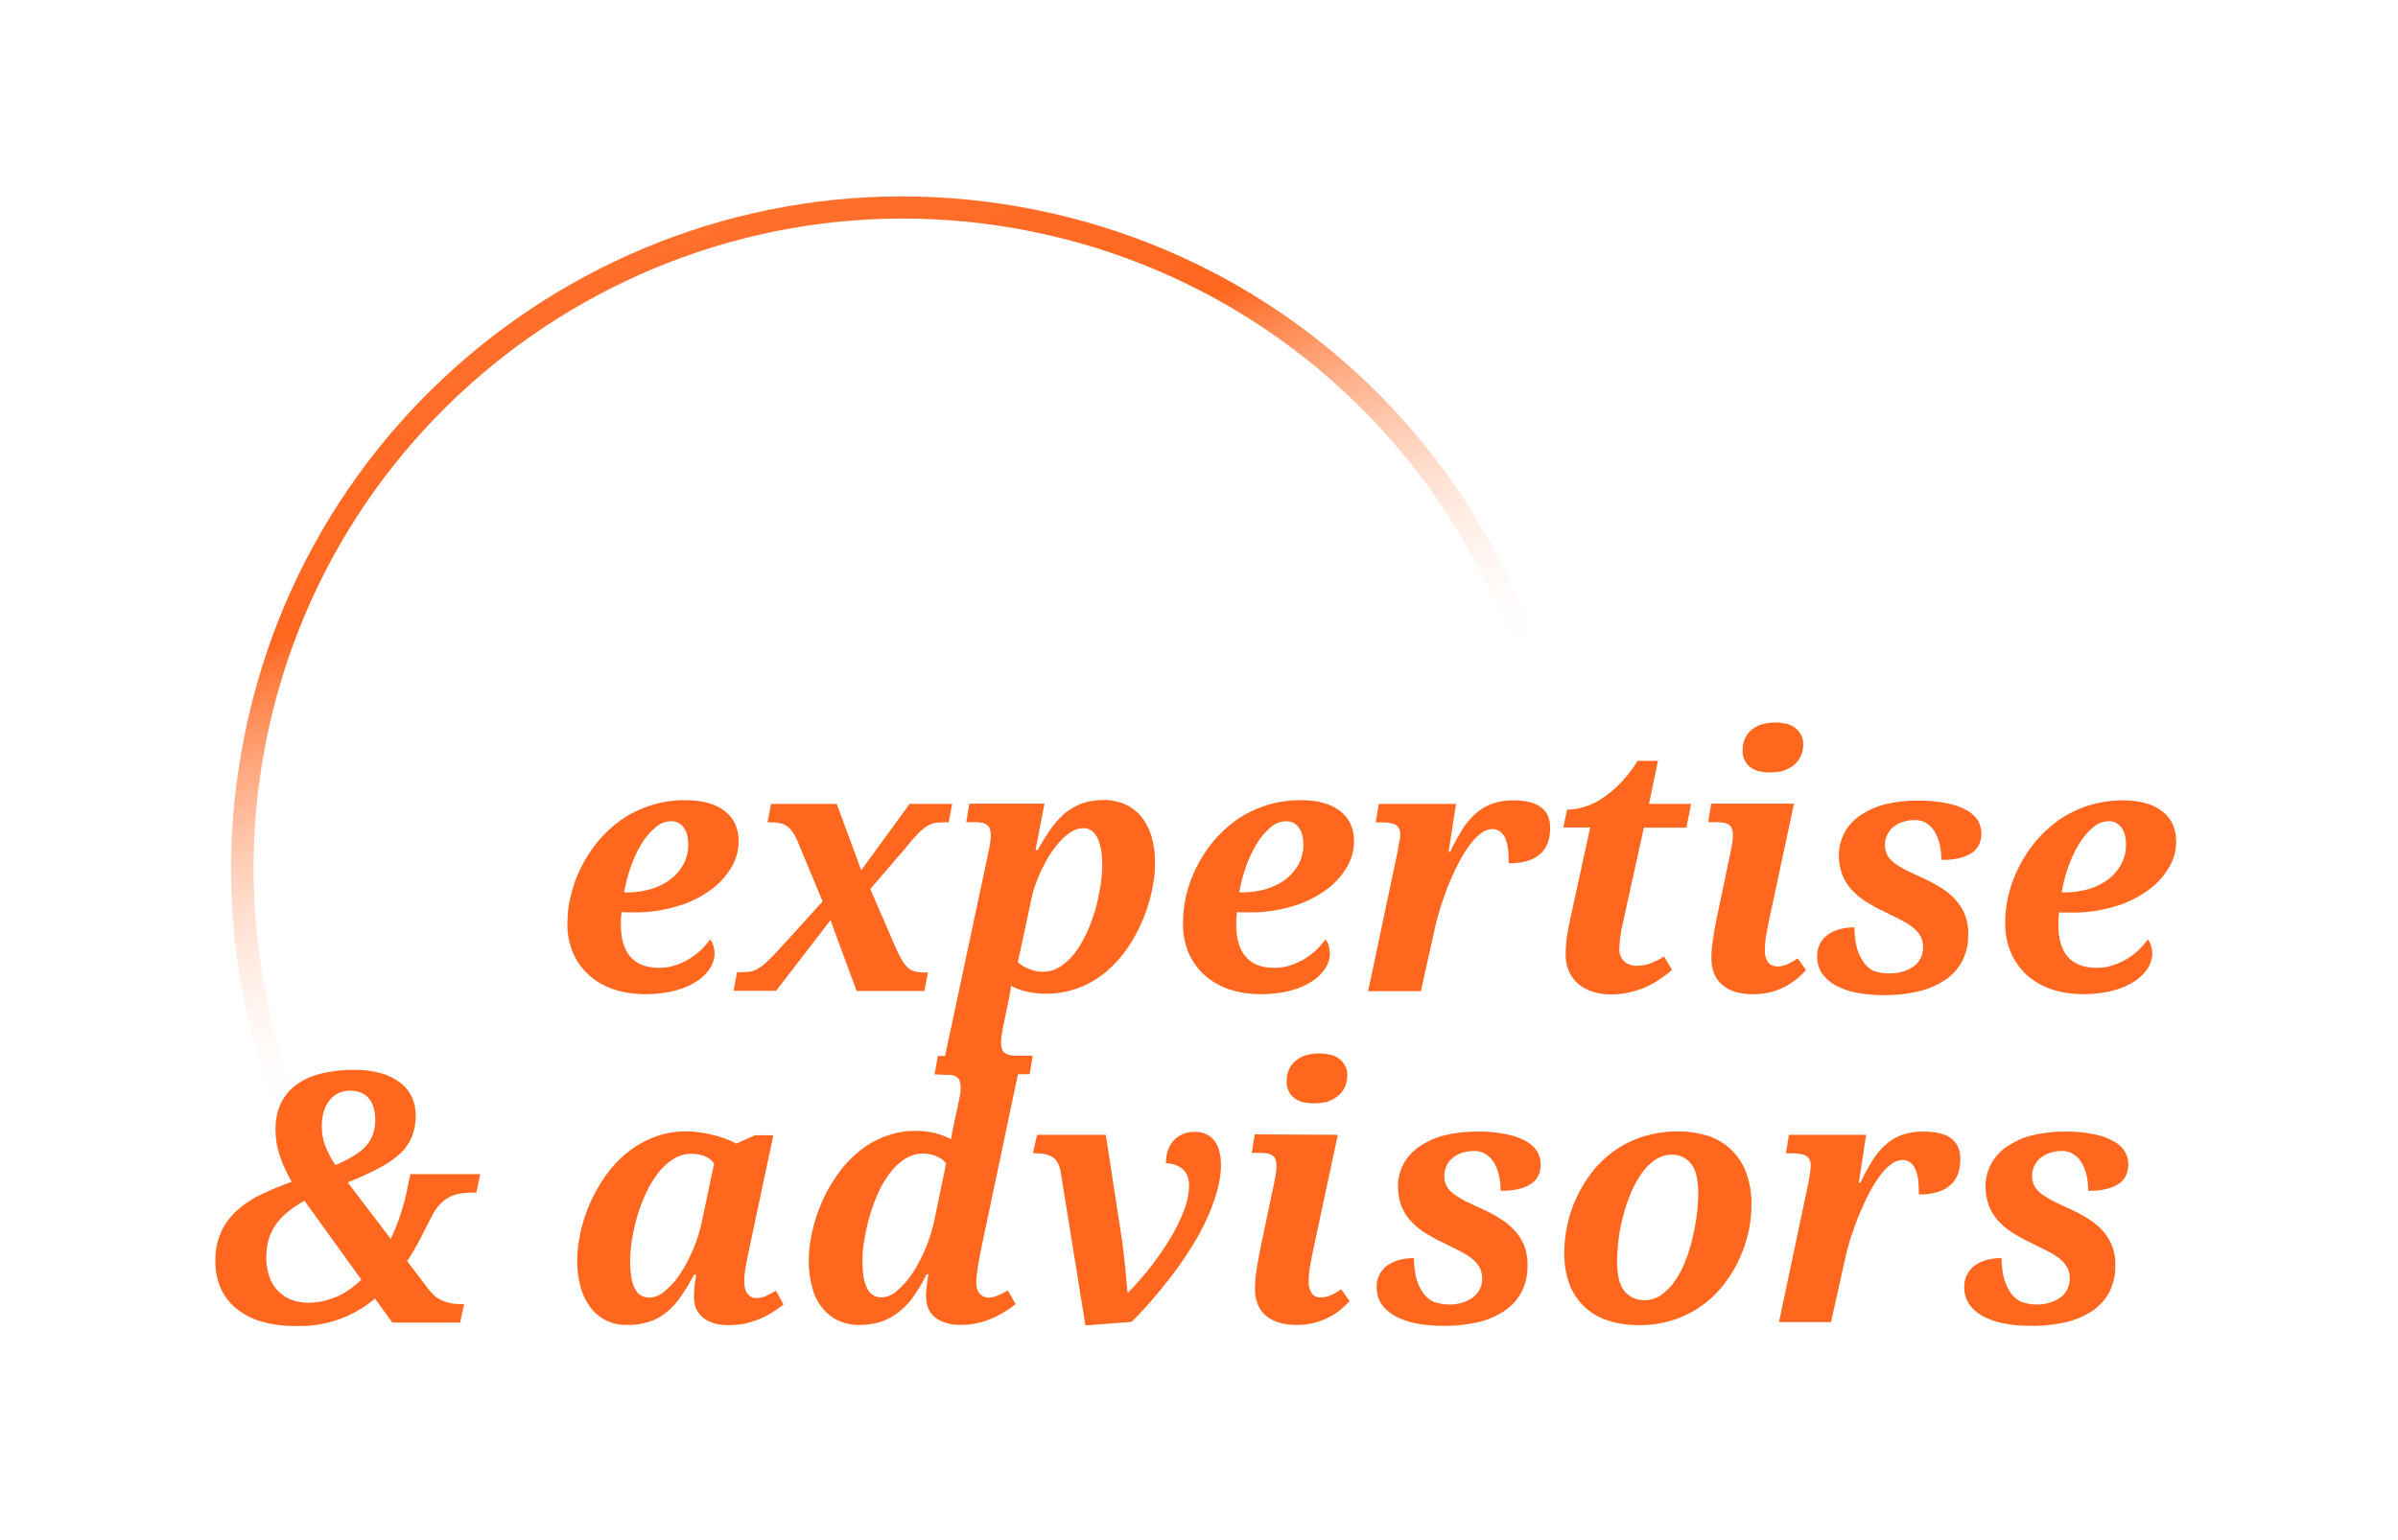 <svg xmlns="http://www.w3.org/2000/svg" width="109" height="70" viewBox="0 0 109 70" fill="none"><path d="M10.978 34.164C13.901 17.561 29.737 6.467 46.341 9.401C62.944 12.334 74.038 28.16 71.104 44.763C68.181 61.367 52.345 72.46 35.741 69.527C27.771 68.118 20.683 63.607 16.036 56.972C11.367 50.347 9.548 42.135 10.978 34.164ZM70.116 44.585C72.944 28.559 62.198 13.218 46.172 10.389C30.147 7.56 14.805 18.307 11.977 34.332C9.148 50.358 19.895 65.699 35.92 68.528C51.945 71.356 67.287 60.62 70.116 44.585Z" fill="url(#paint0_linear)"></path><path d="M17.834 60.137L17.045 59.043C16.057 59.884 14.784 60.326 13.491 60.294C12.934 60.305 12.366 60.231 11.83 60.074C11.409 59.947 11.009 59.727 10.673 59.443C10.379 59.18 10.147 58.864 10 58.496C9.853 58.118 9.779 57.718 9.79 57.319C9.779 56.856 9.874 56.393 10.074 55.962C10.252 55.594 10.515 55.258 10.831 54.984C11.167 54.7 11.535 54.459 11.935 54.28C12.355 54.08 12.797 53.901 13.26 53.733C13.039 53.354 12.85 52.955 12.713 52.534C12.587 52.166 12.524 51.777 12.524 51.388C12.513 50.978 12.587 50.568 12.755 50.189C12.913 49.853 13.155 49.558 13.449 49.337C13.786 49.096 14.164 48.917 14.564 48.822C15.058 48.696 15.563 48.644 16.067 48.644C16.498 48.633 16.919 48.686 17.329 48.801C17.645 48.885 17.95 49.043 18.212 49.243C18.433 49.411 18.612 49.642 18.728 49.895C18.843 50.147 18.896 50.431 18.896 50.705C18.907 51.031 18.843 51.356 18.728 51.672C18.612 51.966 18.433 52.219 18.202 52.44C17.918 52.702 17.592 52.923 17.245 53.102C16.856 53.312 16.372 53.533 15.805 53.764L17.76 56.33C17.939 55.952 18.097 55.563 18.223 55.163C18.349 54.774 18.454 54.385 18.528 53.985L18.654 53.386H21.83L21.651 54.227H21.514C21.335 54.227 21.167 54.238 20.988 54.259C20.62 54.301 20.284 54.469 20.032 54.721C19.863 54.89 19.737 55.079 19.632 55.289C19.474 55.594 19.306 55.931 19.127 56.278C18.948 56.625 18.749 56.982 18.507 57.34L19.506 58.654C19.664 58.864 19.863 59.033 20.105 59.138C20.379 59.253 20.673 59.306 20.978 59.295H21.094L20.915 60.137H17.834ZM12.103 57.182C12.103 57.455 12.145 57.739 12.229 58.002C12.303 58.244 12.429 58.465 12.597 58.654C12.766 58.833 12.965 58.98 13.186 59.075C13.438 59.18 13.701 59.232 13.975 59.232C14.438 59.243 14.9 59.138 15.331 58.949C15.741 58.759 16.109 58.496 16.425 58.181L13.838 54.595C13.554 54.753 13.281 54.932 13.039 55.142C12.829 55.31 12.65 55.51 12.503 55.731C12.366 55.941 12.261 56.162 12.198 56.404C12.135 56.656 12.103 56.919 12.103 57.182ZM17.056 50.925C17.056 50.505 16.961 50.179 16.772 49.947C16.583 49.716 16.299 49.6 15.92 49.59C15.741 49.59 15.563 49.621 15.405 49.695C15.247 49.769 15.1 49.874 14.995 50.011C14.869 50.168 14.774 50.337 14.721 50.526C14.658 50.757 14.616 50.988 14.627 51.23C14.627 51.525 14.679 51.819 14.784 52.103C14.911 52.408 15.058 52.702 15.247 52.976C15.531 52.86 15.815 52.713 16.078 52.555C16.288 52.429 16.477 52.282 16.635 52.103C16.772 51.956 16.877 51.777 16.951 51.577C17.024 51.377 17.056 51.157 17.056 50.925Z" fill="#FF671F"></path><path d="M29.958 44.006C30.21 44.006 30.452 43.975 30.694 43.891C30.925 43.817 31.136 43.722 31.335 43.596C31.525 43.48 31.703 43.344 31.872 43.186C32.019 43.039 32.156 42.881 32.282 42.713C32.345 42.797 32.398 42.902 32.429 43.007C32.461 43.133 32.482 43.26 32.482 43.386C32.471 43.596 32.408 43.806 32.292 43.996C32.145 44.227 31.956 44.427 31.724 44.585C31.43 44.784 31.094 44.932 30.747 45.026C30.284 45.153 29.811 45.205 29.337 45.205C28.875 45.205 28.412 45.142 27.96 45.005C27.55 44.879 27.161 44.669 26.835 44.395C26.509 44.111 26.246 43.764 26.067 43.375C25.867 42.923 25.773 42.429 25.794 41.935C25.794 41.514 25.846 41.104 25.952 40.694C26.057 40.252 26.215 39.832 26.414 39.432C26.625 39.012 26.877 38.623 27.171 38.265C27.476 37.897 27.834 37.571 28.223 37.287C29.085 36.688 30.116 36.372 31.178 36.383C31.935 36.383 32.524 36.551 32.944 36.877C33.365 37.203 33.575 37.666 33.575 38.255C33.575 38.686 33.449 39.117 33.218 39.485C32.965 39.895 32.629 40.242 32.229 40.515C31.777 40.831 31.272 41.073 30.736 41.22C30.126 41.398 29.485 41.493 28.843 41.483H28.559C28.454 41.483 28.36 41.483 28.255 41.472C28.244 41.577 28.233 41.682 28.223 41.788C28.223 41.893 28.223 41.987 28.223 42.082C28.223 42.692 28.37 43.176 28.654 43.502C28.948 43.838 29.38 44.006 29.958 44.006ZM30.515 37.34C30.242 37.34 29.979 37.445 29.779 37.634C29.527 37.844 29.317 38.107 29.148 38.391C28.948 38.717 28.791 39.075 28.665 39.432C28.538 39.8 28.433 40.189 28.37 40.578H28.507C28.875 40.578 29.243 40.526 29.6 40.421C29.916 40.326 30.221 40.179 30.484 39.979C30.726 39.79 30.925 39.558 31.073 39.285C31.22 39.001 31.293 38.696 31.283 38.381C31.283 38.055 31.209 37.802 31.073 37.624C30.946 37.434 30.736 37.34 30.515 37.34Z" fill="#FF671F"></path><path d="M33.344 45.047L33.502 44.206H33.701C33.838 44.206 33.975 44.196 34.111 44.175C34.237 44.154 34.364 44.101 34.479 44.027C34.627 43.943 34.753 43.838 34.879 43.712C35.026 43.575 35.194 43.407 35.394 43.186L37.392 40.988L36.298 38.36C36.235 38.191 36.151 38.023 36.057 37.876C35.983 37.76 35.899 37.666 35.794 37.581C35.699 37.508 35.594 37.455 35.478 37.434C35.352 37.403 35.215 37.392 35.079 37.392H34.889L35.047 36.551H38.033L39.148 39.569L41.346 36.551H43.281L43.123 37.392H42.839C42.702 37.392 42.566 37.403 42.429 37.434C42.303 37.466 42.177 37.529 42.061 37.613C41.924 37.718 41.788 37.834 41.672 37.96C41.535 38.107 41.367 38.297 41.188 38.528L39.558 40.421L40.715 43.092C40.799 43.281 40.883 43.459 40.988 43.638C41.062 43.764 41.146 43.88 41.251 43.985C41.335 44.069 41.441 44.133 41.567 44.164C41.693 44.196 41.83 44.217 41.966 44.217H42.177L42.019 45.058H38.938L37.75 41.84L35.279 45.047H33.344Z" fill="#FF671F"></path><path d="M42.776 48.864L44.932 38.738C44.942 38.665 44.963 38.602 44.974 38.528C44.984 38.454 44.995 38.391 45.005 38.318C45.016 38.255 45.026 38.202 45.026 38.149C45.026 38.107 45.037 38.065 45.037 38.044C45.037 37.928 45.026 37.813 44.995 37.697C44.974 37.613 44.921 37.55 44.848 37.497C44.774 37.445 44.679 37.413 44.585 37.403C44.459 37.382 44.332 37.382 44.206 37.382H43.922L44.059 36.541H47.476L47.066 38.654H47.172C47.34 38.339 47.529 38.034 47.729 37.739C47.908 37.476 48.118 37.234 48.36 37.014C48.591 36.814 48.864 36.656 49.148 36.541C49.474 36.425 49.832 36.372 50.179 36.372C50.505 36.372 50.831 36.435 51.125 36.562C51.409 36.688 51.661 36.877 51.861 37.108C52.072 37.371 52.229 37.676 52.334 38.002C52.45 38.402 52.503 38.822 52.503 39.232C52.503 39.653 52.45 40.063 52.366 40.473C52.271 40.925 52.135 41.367 51.956 41.798C51.777 42.24 51.546 42.671 51.272 43.07C51.01 43.47 50.684 43.838 50.316 44.154C49.947 44.469 49.527 44.721 49.075 44.9C48.318 45.194 47.476 45.268 46.677 45.089C46.425 45.037 46.183 44.942 45.952 44.827C45.941 44.911 45.941 44.995 45.92 45.079C45.91 45.153 45.899 45.226 45.878 45.321C45.857 45.415 45.847 45.499 45.825 45.584L45.605 46.646C45.594 46.719 45.573 46.782 45.563 46.856C45.552 46.929 45.542 46.993 45.531 47.066C45.521 47.129 45.51 47.182 45.51 47.234C45.51 47.266 45.5 47.308 45.5 47.34C45.5 47.455 45.51 47.571 45.542 47.687C45.563 47.771 45.615 47.834 45.689 47.886C45.763 47.939 45.857 47.971 45.952 47.981C46.078 48.002 46.204 48.002 46.33 48.002H46.94L46.803 48.843L42.776 48.864ZM50.105 39.369C50.105 39.159 50.095 38.949 50.063 38.738C50.042 38.549 49.99 38.37 49.926 38.191C49.874 38.044 49.779 37.907 49.664 37.802C49.548 37.708 49.401 37.655 49.254 37.655C49.064 37.655 48.886 37.708 48.728 37.802C48.538 37.918 48.37 38.055 48.223 38.212C48.055 38.391 47.897 38.591 47.76 38.801C47.613 39.022 47.487 39.253 47.371 39.495C47.256 39.727 47.161 39.968 47.066 40.221C46.982 40.442 46.919 40.673 46.877 40.904L46.267 43.743C46.393 43.87 46.551 43.964 46.719 44.038C46.825 44.08 46.93 44.111 47.045 44.143C47.161 44.175 47.287 44.185 47.403 44.185C47.687 44.185 47.96 44.101 48.191 43.954C48.444 43.785 48.675 43.575 48.854 43.333C49.064 43.06 49.233 42.755 49.38 42.45C49.537 42.114 49.664 41.767 49.769 41.419C49.874 41.072 49.947 40.715 50.011 40.358C50.063 40.032 50.095 39.695 50.105 39.369Z" fill="#FF671F"></path><path d="M57.918 44.006C58.17 44.006 58.412 43.975 58.654 43.891C58.886 43.817 59.096 43.722 59.306 43.596C59.495 43.48 59.674 43.344 59.842 43.186C59.99 43.039 60.126 42.881 60.252 42.713C60.316 42.797 60.368 42.902 60.4 43.007C60.431 43.133 60.452 43.26 60.452 43.386C60.442 43.596 60.379 43.806 60.263 43.996C60.116 44.227 59.926 44.427 59.695 44.585C59.401 44.784 59.064 44.932 58.717 45.026C58.255 45.153 57.781 45.205 57.308 45.205C56.846 45.205 56.383 45.142 55.941 45.005C55.531 44.879 55.142 44.669 54.816 44.395C54.49 44.111 54.227 43.764 54.048 43.375C53.849 42.923 53.754 42.429 53.775 41.935C53.775 41.514 53.828 41.104 53.922 40.694C54.028 40.252 54.185 39.832 54.385 39.432C54.595 39.012 54.848 38.623 55.142 38.265C55.447 37.897 55.804 37.571 56.194 37.287C57.056 36.688 58.086 36.372 59.148 36.383C59.906 36.383 60.494 36.551 60.915 36.877C61.336 37.203 61.546 37.666 61.546 38.255C61.546 38.686 61.42 39.117 61.188 39.485C60.936 39.895 60.599 40.242 60.2 40.515C59.748 40.831 59.243 41.073 58.707 41.22C58.097 41.398 57.455 41.493 56.814 41.483H56.53C56.425 41.483 56.33 41.483 56.225 41.472C56.215 41.577 56.204 41.682 56.194 41.788C56.194 41.893 56.194 41.987 56.194 42.082C56.194 42.692 56.341 43.176 56.625 43.502C56.909 43.838 57.34 44.006 57.918 44.006ZM58.475 37.34C58.202 37.34 57.939 37.445 57.739 37.634C57.487 37.844 57.277 38.107 57.108 38.391C56.909 38.717 56.751 39.075 56.625 39.432C56.498 39.8 56.393 40.189 56.33 40.578H56.467C56.835 40.578 57.203 40.526 57.561 40.421C57.876 40.326 58.181 40.179 58.444 39.979C58.686 39.79 58.886 39.558 59.033 39.285C59.18 39.001 59.254 38.696 59.243 38.381C59.243 38.055 59.169 37.802 59.033 37.624C58.907 37.434 58.696 37.34 58.475 37.34Z" fill="#FF671F"></path><path d="M63.649 37.939C63.659 37.771 63.586 37.613 63.46 37.518C63.333 37.434 63.113 37.392 62.818 37.392H62.534L62.671 36.551H66.183L65.847 38.728H65.92C66.078 38.381 66.267 38.044 66.467 37.718C66.635 37.445 66.835 37.203 67.077 36.993C67.298 36.793 67.55 36.646 67.823 36.541C68.139 36.435 68.465 36.383 68.801 36.393C69.359 36.393 69.779 36.498 70.053 36.709C70.326 36.919 70.463 37.224 70.463 37.634C70.463 38.181 70.305 38.591 69.979 38.854C69.664 39.127 69.19 39.253 68.581 39.253C68.581 39.033 68.57 38.822 68.549 38.612C68.528 38.444 68.486 38.276 68.423 38.118C68.37 37.992 68.286 37.886 68.181 37.802C68.065 37.729 67.939 37.687 67.802 37.697C67.634 37.708 67.466 37.771 67.329 37.876C67.14 38.023 66.972 38.191 66.835 38.381C66.656 38.623 66.488 38.875 66.351 39.138C66.194 39.432 66.046 39.748 65.899 40.095C65.752 40.442 65.626 40.799 65.5 41.178C65.384 41.556 65.279 41.935 65.195 42.324L64.585 45.068H62.187L63.533 38.696C63.544 38.612 63.565 38.496 63.586 38.349C63.638 38.202 63.649 38.065 63.649 37.939Z" fill="#FF671F"></path><path d="M74.395 43.912C74.627 43.912 74.858 43.87 75.069 43.785C75.268 43.701 75.457 43.607 75.636 43.491L76.004 44.101C75.826 44.248 75.647 44.395 75.447 44.522C75.247 44.658 75.037 44.774 74.816 44.879C74.574 44.984 74.332 45.058 74.08 45.121C73.807 45.184 73.512 45.216 73.228 45.216C72.955 45.216 72.681 45.184 72.419 45.1C72.177 45.026 71.956 44.911 71.767 44.763C71.577 44.606 71.43 44.406 71.325 44.185C71.209 43.922 71.157 43.649 71.167 43.365C71.167 43.27 71.167 43.165 71.178 43.049C71.188 42.934 71.199 42.818 71.209 42.702C71.22 42.587 71.241 42.471 71.262 42.345C71.283 42.229 71.304 42.124 71.325 42.019L72.282 37.623H71.062L71.23 36.814C71.483 36.814 71.735 36.772 71.977 36.698C72.271 36.614 72.545 36.488 72.797 36.32C73.102 36.12 73.386 35.889 73.638 35.626C73.943 35.31 74.217 34.963 74.438 34.595H75.363L74.953 36.551H76.867L76.656 37.634H74.721L73.765 41.977C73.712 42.187 73.67 42.398 73.649 42.608C73.628 42.776 73.617 42.944 73.607 43.112C73.586 43.333 73.67 43.554 73.828 43.712C73.985 43.849 74.185 43.922 74.395 43.912Z" fill="#FF671F"></path><path d="M81.546 36.541L80.442 41.703C80.379 41.998 80.326 42.261 80.284 42.513C80.242 42.745 80.221 42.986 80.221 43.218C80.21 43.407 80.263 43.596 80.368 43.754C80.463 43.88 80.621 43.943 80.778 43.943C80.936 43.943 81.094 43.912 81.23 43.849C81.399 43.775 81.556 43.68 81.714 43.575L82.093 44.111C81.956 44.259 81.819 44.385 81.672 44.511C81.504 44.648 81.325 44.763 81.125 44.869C80.673 45.1 80.179 45.216 79.674 45.205C79.064 45.205 78.602 45.058 78.276 44.774C77.95 44.49 77.792 44.09 77.792 43.575C77.792 43.302 77.813 43.028 77.855 42.766C77.897 42.45 77.96 42.093 78.044 41.693L78.665 38.738C78.675 38.665 78.696 38.602 78.707 38.528C78.717 38.454 78.728 38.391 78.738 38.318C78.749 38.255 78.759 38.202 78.759 38.149C78.759 38.107 78.77 38.065 78.77 38.044C78.77 37.928 78.759 37.813 78.728 37.697C78.707 37.613 78.654 37.55 78.581 37.497C78.507 37.445 78.412 37.413 78.318 37.403C78.191 37.382 78.065 37.382 77.929 37.382H77.645L77.781 36.541H81.546ZM80.442 35.121C80.273 35.121 80.116 35.1 79.958 35.068C79.821 35.037 79.685 34.974 79.569 34.89C79.453 34.806 79.369 34.7 79.306 34.574C79.243 34.437 79.201 34.29 79.211 34.143C79.201 33.943 79.243 33.733 79.327 33.554C79.401 33.396 79.516 33.26 79.653 33.155C79.79 33.049 79.958 32.965 80.126 32.923C80.316 32.871 80.505 32.85 80.694 32.85C80.852 32.85 81.02 32.871 81.178 32.902C81.325 32.934 81.462 32.997 81.577 33.081C81.83 33.26 81.977 33.544 81.966 33.849C81.966 34.048 81.924 34.238 81.84 34.416C81.756 34.574 81.64 34.711 81.504 34.816C81.356 34.921 81.199 35.005 81.02 35.058C80.82 35.1 80.631 35.121 80.442 35.121Z" fill="#FF671F"></path><path d="M85.888 44.259C86.088 44.259 86.299 44.238 86.498 44.175C86.667 44.122 86.835 44.048 86.982 43.943C87.119 43.849 87.224 43.712 87.297 43.575C87.382 43.417 87.413 43.239 87.413 43.07C87.413 42.902 87.382 42.745 87.308 42.587C87.224 42.44 87.119 42.303 86.982 42.198C86.814 42.061 86.625 41.935 86.425 41.84C86.204 41.724 85.931 41.588 85.626 41.441C85.331 41.304 85.058 41.146 84.784 40.978C84.543 40.82 84.332 40.641 84.143 40.431C83.964 40.231 83.828 40 83.733 39.758C83.638 39.485 83.586 39.201 83.586 38.917C83.575 38.549 83.67 38.191 83.838 37.865C84.006 37.55 84.259 37.276 84.553 37.077C84.9 36.845 85.279 36.667 85.678 36.572C86.172 36.456 86.667 36.393 87.171 36.404C87.624 36.393 88.076 36.435 88.528 36.53C88.843 36.593 89.148 36.698 89.422 36.856C89.621 36.972 89.8 37.129 89.916 37.329C90.01 37.497 90.063 37.687 90.063 37.886C90.063 38.307 89.905 38.612 89.579 38.812C89.253 39.012 88.812 39.106 88.244 39.096C88.244 38.885 88.223 38.665 88.181 38.454C88.139 38.255 88.076 38.055 87.971 37.865C87.876 37.697 87.75 37.55 87.592 37.445C87.424 37.329 87.224 37.276 87.014 37.287C86.824 37.287 86.635 37.319 86.456 37.382C86.299 37.434 86.162 37.518 86.036 37.623C85.92 37.718 85.836 37.844 85.773 37.981C85.71 38.118 85.678 38.265 85.678 38.412C85.678 38.57 85.71 38.728 85.783 38.875C85.868 39.022 85.973 39.138 86.109 39.243C86.288 39.369 86.477 39.485 86.667 39.579C86.898 39.695 87.161 39.811 87.476 39.958C87.781 40.095 88.076 40.263 88.36 40.452C88.591 40.61 88.801 40.799 88.98 41.02C89.138 41.22 89.264 41.441 89.348 41.682C89.432 41.945 89.474 42.208 89.464 42.482C89.474 42.881 89.39 43.281 89.222 43.638C89.054 43.985 88.801 44.28 88.486 44.511C88.118 44.763 87.708 44.953 87.276 45.058C86.73 45.194 86.162 45.258 85.605 45.247C85.195 45.247 84.774 45.216 84.364 45.131C84.027 45.068 83.712 44.953 83.417 44.795C83.176 44.658 82.965 44.469 82.808 44.248C82.671 44.027 82.597 43.775 82.597 43.512C82.576 43.092 82.776 42.702 83.123 42.471C83.291 42.366 83.47 42.282 83.67 42.24C83.87 42.187 84.08 42.166 84.29 42.166C84.29 42.44 84.322 42.713 84.374 42.976C84.427 43.218 84.522 43.449 84.648 43.659C84.763 43.859 84.932 44.017 85.131 44.133C85.373 44.217 85.626 44.269 85.888 44.259Z" fill="#FF671F"></path><path d="M95.3 44.006C95.552 44.006 95.794 43.975 96.036 43.891C96.267 43.817 96.477 43.722 96.688 43.596C96.877 43.48 97.056 43.344 97.224 43.186C97.371 43.039 97.508 42.881 97.634 42.713C97.697 42.797 97.75 42.902 97.781 43.007C97.813 43.133 97.834 43.26 97.834 43.386C97.823 43.596 97.76 43.806 97.645 43.996C97.497 44.227 97.308 44.427 97.077 44.585C96.782 44.784 96.446 44.932 96.099 45.026C95.636 45.153 95.163 45.205 94.69 45.205C94.227 45.205 93.764 45.142 93.323 45.005C92.913 44.879 92.524 44.669 92.198 44.395C91.872 44.111 91.609 43.764 91.43 43.375C91.23 42.923 91.136 42.429 91.146 41.935C91.146 41.514 91.199 41.104 91.293 40.705C91.398 40.263 91.556 39.842 91.756 39.443C91.966 39.022 92.219 38.633 92.513 38.276C92.818 37.907 93.176 37.581 93.565 37.298C94.427 36.698 95.457 36.383 96.519 36.393C97.277 36.393 97.865 36.562 98.286 36.888C98.707 37.213 98.917 37.676 98.917 38.265C98.917 38.696 98.791 39.127 98.559 39.495C98.307 39.905 97.971 40.252 97.571 40.526C97.119 40.841 96.614 41.083 96.078 41.23C95.468 41.409 94.826 41.504 94.185 41.493H93.901C93.796 41.493 93.701 41.493 93.596 41.483C93.586 41.588 93.575 41.693 93.565 41.798C93.565 41.903 93.565 41.998 93.565 42.093C93.565 42.702 93.712 43.186 93.996 43.512C94.29 43.838 94.721 44.006 95.3 44.006ZM95.857 37.34C95.584 37.34 95.321 37.445 95.121 37.634C94.869 37.844 94.658 38.107 94.49 38.391C94.29 38.717 94.132 39.075 94.006 39.432C93.88 39.8 93.775 40.189 93.712 40.578H93.849C94.217 40.578 94.595 40.526 94.953 40.421C95.268 40.326 95.573 40.179 95.836 39.979C96.078 39.79 96.278 39.558 96.425 39.285C96.572 39.001 96.646 38.696 96.635 38.381C96.635 38.055 96.561 37.802 96.425 37.623C96.288 37.434 96.078 37.329 95.857 37.34Z" fill="#FF671F"></path><path d="M33.112 60.252C32.639 60.252 32.261 60.147 31.977 59.926C31.693 59.716 31.546 59.401 31.546 58.99C31.546 58.822 31.556 58.665 31.567 58.507C31.577 58.349 31.609 58.17 31.651 57.96H31.546C31.367 58.297 31.178 58.623 30.957 58.938C30.778 59.211 30.557 59.453 30.315 59.653C30.084 59.842 29.811 60 29.527 60.095C29.201 60.2 28.854 60.252 28.507 60.242C28.16 60.252 27.823 60.179 27.518 60.021C27.234 59.874 26.993 59.663 26.814 59.411C26.614 59.138 26.467 58.822 26.383 58.496C26.288 58.118 26.235 57.739 26.235 57.35C26.235 56.919 26.288 56.477 26.383 56.057C26.477 55.594 26.625 55.153 26.814 54.721C27.003 54.28 27.245 53.859 27.518 53.47C27.792 53.081 28.118 52.723 28.496 52.419C28.864 52.114 29.285 51.872 29.737 51.703C30.21 51.525 30.715 51.43 31.22 51.441C31.43 51.441 31.64 51.462 31.851 51.493C32.061 51.525 32.261 51.567 32.471 51.619C32.671 51.672 32.85 51.724 33.028 51.798C33.175 51.851 33.323 51.914 33.47 51.998L34.311 51.619H35.152L34.101 56.572C34.08 56.656 34.059 56.772 34.027 56.919C33.996 57.066 33.964 57.214 33.933 57.382C33.901 57.539 33.88 57.697 33.859 57.855C33.838 57.981 33.828 58.107 33.828 58.244C33.828 58.507 33.88 58.707 33.985 58.833C34.08 58.959 34.227 59.033 34.385 59.022C34.532 59.022 34.679 58.99 34.816 58.927C34.953 58.864 35.11 58.78 35.268 58.686L35.615 59.316C35.478 59.422 35.331 59.527 35.152 59.642C34.974 59.758 34.784 59.863 34.585 59.947C34.364 60.042 34.132 60.116 33.901 60.179C33.638 60.221 33.375 60.252 33.112 60.252ZM28.643 57.371C28.643 57.623 28.665 57.886 28.707 58.139C28.738 58.318 28.801 58.486 28.885 58.644C28.948 58.759 29.043 58.854 29.159 58.917C29.264 58.969 29.38 59.001 29.506 59.001C29.769 58.99 30.032 58.885 30.231 58.696C30.505 58.465 30.736 58.202 30.925 57.907C31.157 57.56 31.346 57.182 31.514 56.793C31.682 56.383 31.819 55.973 31.903 55.541L32.461 52.902C32.355 52.755 32.208 52.629 32.029 52.566C31.556 52.387 31.03 52.429 30.599 52.702C30.336 52.871 30.095 53.092 29.905 53.344C29.695 53.628 29.506 53.933 29.358 54.259C29.201 54.606 29.064 54.953 28.959 55.321C28.854 55.678 28.78 56.036 28.717 56.404C28.675 56.719 28.643 57.045 28.643 57.371Z" fill="#FF671F"></path><path d="M44.616 56.698L44.553 57.024C44.522 57.161 44.501 57.308 44.469 57.466C44.437 57.624 44.427 57.771 44.406 57.918C44.385 58.044 44.385 58.17 44.374 58.286C44.374 58.538 44.427 58.717 44.542 58.833C44.648 58.938 44.784 59.001 44.932 59.001C45.089 59.001 45.236 58.959 45.373 58.896C45.52 58.833 45.668 58.759 45.815 58.675L46.162 59.295C46.015 59.422 45.857 59.527 45.689 59.632C45.499 59.748 45.31 59.853 45.11 59.937C44.889 60.032 44.669 60.105 44.427 60.158C44.175 60.221 43.912 60.242 43.649 60.242C43.438 60.242 43.228 60.221 43.018 60.158C42.839 60.105 42.671 60.032 42.524 59.916C42.387 59.811 42.282 59.674 42.208 59.527C42.135 59.348 42.093 59.159 42.093 58.969C42.093 58.875 42.093 58.78 42.103 58.707C42.114 58.633 42.114 58.549 42.124 58.475C42.135 58.402 42.145 58.318 42.156 58.233C42.166 58.149 42.187 58.044 42.208 57.939H42.114C41.945 58.307 41.735 58.654 41.493 58.991C41.293 59.264 41.062 59.506 40.789 59.706C40.547 59.884 40.284 60.021 40 60.116C39.706 60.2 39.401 60.242 39.085 60.242C38.717 60.252 38.359 60.168 38.034 60.011C37.75 59.863 37.497 59.642 37.308 59.38C37.108 59.106 36.971 58.791 36.898 58.454C36.803 58.086 36.761 57.718 36.761 57.34C36.761 56.908 36.814 56.467 36.908 56.046C37.108 55.121 37.487 54.238 38.034 53.449C38.307 53.06 38.622 52.702 38.99 52.398C39.348 52.093 39.758 51.851 40.2 51.682C40.662 51.504 41.146 51.409 41.64 51.42C41.935 51.42 42.229 51.451 42.513 51.525C42.765 51.588 43.007 51.682 43.228 51.798C43.239 51.724 43.26 51.651 43.27 51.556C43.281 51.472 43.302 51.377 43.323 51.283C43.344 51.188 43.354 51.104 43.375 51.031L43.417 50.841L43.554 50.21C43.565 50.137 43.586 50.074 43.596 50C43.607 49.926 43.628 49.863 43.638 49.79C43.649 49.727 43.659 49.674 43.659 49.621C43.659 49.579 43.67 49.537 43.67 49.516C43.67 49.401 43.659 49.285 43.628 49.169C43.607 49.085 43.554 49.022 43.48 48.969C43.396 48.917 43.312 48.885 43.218 48.875C43.091 48.854 42.965 48.854 42.828 48.854H42.481L42.629 48.013H46.446L44.616 56.698ZM39.201 57.371C39.201 57.624 39.222 57.876 39.264 58.128C39.295 58.307 39.358 58.475 39.443 58.633C39.506 58.749 39.6 58.843 39.716 58.906C39.821 58.959 39.937 58.991 40.063 58.991C40.326 58.98 40.589 58.875 40.778 58.686C41.051 58.454 41.283 58.191 41.472 57.897C41.703 57.55 41.893 57.171 42.061 56.793C42.229 56.383 42.366 55.962 42.461 55.531L43.007 52.892C42.881 52.745 42.723 52.629 42.545 52.566C42.355 52.492 42.166 52.45 41.966 52.45C41.672 52.45 41.388 52.534 41.136 52.692C40.873 52.86 40.641 53.081 40.452 53.333C40.242 53.617 40.053 53.922 39.916 54.248C39.758 54.595 39.632 54.942 39.527 55.31C39.422 55.668 39.348 56.025 39.285 56.393C39.222 56.73 39.201 57.045 39.201 57.371Z" fill="#FF671F"></path><path d="M48.212 53.281C48.191 53.133 48.139 52.997 48.076 52.871C48.023 52.766 47.95 52.681 47.855 52.618C47.76 52.555 47.645 52.513 47.529 52.482C47.392 52.45 47.245 52.44 47.108 52.44H46.951L47.14 51.598H50.263L50.988 56.299C51.062 56.835 51.115 57.308 51.157 57.729C51.199 58.149 51.22 58.496 51.251 58.759H51.293C51.661 58.381 52.008 57.981 52.334 57.56C52.65 57.15 52.944 56.719 53.218 56.267C53.459 55.867 53.659 55.447 53.828 55.016C53.964 54.669 54.038 54.29 54.048 53.922C54.048 53.565 53.943 53.302 53.743 53.144C53.533 52.976 53.27 52.892 52.997 52.892C52.997 52.461 53.112 52.114 53.354 51.851C53.607 51.588 53.954 51.451 54.311 51.462C54.469 51.462 54.627 51.483 54.774 51.546C54.921 51.598 55.047 51.693 55.153 51.809C55.268 51.945 55.352 52.093 55.405 52.271C55.468 52.492 55.499 52.713 55.499 52.944C55.499 53.386 55.426 53.817 55.3 54.238C55.163 54.7 54.984 55.153 54.774 55.594C54.553 56.057 54.301 56.498 54.017 56.929C53.733 57.371 53.438 57.781 53.133 58.17C52.829 58.559 52.534 58.917 52.24 59.253C51.945 59.59 51.672 59.874 51.43 60.105L49.337 60.263L48.212 53.281Z" fill="#FF671F"></path><path d="M60.81 51.598L59.706 56.761C59.642 57.056 59.59 57.319 59.548 57.571C59.506 57.802 59.485 58.044 59.485 58.276C59.474 58.465 59.527 58.654 59.632 58.812C59.727 58.938 59.874 59.001 60.032 58.991C60.189 58.991 60.347 58.959 60.484 58.896C60.652 58.822 60.81 58.728 60.967 58.623L61.346 59.159C61.209 59.306 61.072 59.432 60.925 59.558C60.757 59.695 60.578 59.811 60.379 59.905C59.926 60.137 59.432 60.252 58.927 60.242C58.318 60.242 57.855 60.095 57.529 59.811C57.203 59.527 57.045 59.127 57.045 58.612C57.045 58.339 57.066 58.065 57.108 57.802C57.15 57.487 57.213 57.129 57.297 56.73L57.918 53.775C57.928 53.701 57.95 53.638 57.96 53.565C57.971 53.491 57.981 53.428 57.992 53.354C58.002 53.291 58.013 53.239 58.013 53.186C58.013 53.144 58.023 53.102 58.023 53.081C58.023 52.965 58.013 52.85 57.981 52.734C57.96 52.65 57.907 52.587 57.834 52.534C57.76 52.482 57.666 52.45 57.571 52.44C57.445 52.419 57.319 52.419 57.182 52.419H56.898L57.035 51.577L60.81 51.598ZM59.716 50.168C59.548 50.168 59.39 50.147 59.232 50.116C59.096 50.084 58.959 50.021 58.843 49.937C58.728 49.853 58.644 49.748 58.58 49.621C58.517 49.485 58.475 49.337 58.486 49.19C58.475 48.99 58.517 48.78 58.601 48.602C58.675 48.444 58.791 48.307 58.927 48.202C59.064 48.097 59.232 48.013 59.401 47.971C59.59 47.918 59.779 47.897 59.968 47.897C60.126 47.897 60.294 47.918 60.452 47.95C60.599 47.981 60.736 48.044 60.852 48.128C61.104 48.307 61.251 48.591 61.241 48.896C61.241 49.096 61.199 49.285 61.115 49.464C61.031 49.621 60.915 49.758 60.778 49.863C60.631 49.968 60.473 50.053 60.294 50.105C60.084 50.147 59.905 50.168 59.716 50.168Z" fill="#FF671F"></path><path d="M65.847 59.316C66.046 59.316 66.257 59.295 66.457 59.232C66.625 59.18 66.793 59.106 66.94 59.001C67.077 58.906 67.182 58.77 67.256 58.633C67.34 58.475 67.371 58.297 67.371 58.128C67.371 57.96 67.34 57.802 67.266 57.645C67.182 57.497 67.077 57.361 66.94 57.255C66.772 57.119 66.583 56.993 66.383 56.898C66.162 56.782 65.889 56.646 65.584 56.498C65.289 56.362 65.016 56.204 64.743 56.036C64.501 55.878 64.29 55.699 64.101 55.489C63.922 55.289 63.786 55.058 63.691 54.816C63.596 54.543 63.544 54.259 63.544 53.975C63.533 53.607 63.628 53.249 63.796 52.923C63.964 52.608 64.217 52.334 64.511 52.135C64.858 51.903 65.237 51.724 65.636 51.63C66.13 51.504 66.635 51.451 67.14 51.451C67.592 51.441 68.044 51.483 68.496 51.577C68.812 51.64 69.117 51.746 69.39 51.903C69.59 52.019 69.769 52.177 69.884 52.377C69.979 52.545 70.032 52.734 70.032 52.934C70.032 53.354 69.874 53.659 69.548 53.859C69.222 54.048 68.78 54.154 68.213 54.143C68.213 53.933 68.192 53.712 68.149 53.502C68.107 53.302 68.044 53.102 67.939 52.913C67.844 52.745 67.718 52.597 67.561 52.492C67.392 52.377 67.192 52.324 66.982 52.334C66.793 52.334 66.604 52.366 66.425 52.429C66.267 52.482 66.13 52.566 66.004 52.671C65.889 52.766 65.805 52.892 65.741 53.028C65.678 53.165 65.647 53.312 65.647 53.459C65.647 53.617 65.678 53.775 65.752 53.922C65.836 54.069 65.941 54.185 66.078 54.29C66.257 54.416 66.446 54.532 66.635 54.627C66.867 54.742 67.129 54.858 67.445 55.005C67.75 55.142 68.044 55.31 68.328 55.499C68.559 55.657 68.77 55.846 68.949 56.067C69.106 56.267 69.233 56.488 69.317 56.73C69.401 56.993 69.443 57.255 69.432 57.529C69.443 57.928 69.359 58.328 69.19 58.686C69.022 59.033 68.77 59.327 68.454 59.558C68.086 59.811 67.676 60 67.245 60.105C66.698 60.231 66.141 60.294 65.584 60.284C65.174 60.284 64.753 60.252 64.343 60.168C64.006 60.105 63.691 59.989 63.397 59.832C63.155 59.695 62.944 59.506 62.787 59.285C62.65 59.064 62.576 58.812 62.576 58.549C62.555 58.128 62.755 57.739 63.102 57.508C63.27 57.403 63.449 57.319 63.649 57.277C63.849 57.224 64.059 57.203 64.269 57.203C64.269 57.476 64.301 57.75 64.353 58.013C64.406 58.255 64.501 58.486 64.627 58.696C64.743 58.896 64.911 59.054 65.111 59.169C65.331 59.253 65.594 59.316 65.847 59.316Z" fill="#FF671F"></path><path d="M71.104 56.929C71.104 56.519 71.157 56.099 71.241 55.699C71.336 55.268 71.472 54.847 71.662 54.448C71.851 54.038 72.093 53.649 72.366 53.291C72.65 52.923 72.987 52.608 73.365 52.334C73.765 52.05 74.206 51.83 74.679 51.682C75.205 51.514 75.752 51.441 76.299 51.441C76.73 51.441 77.171 51.504 77.582 51.63C78.391 51.872 79.043 52.471 79.348 53.26C79.537 53.743 79.622 54.259 79.611 54.774C79.611 55.173 79.569 55.584 79.485 55.973C79.296 56.845 78.928 57.666 78.381 58.37C77.802 59.138 76.993 59.706 76.088 60.011C75.563 60.179 75.005 60.263 74.459 60.252C73.996 60.252 73.533 60.189 73.092 60.042C72.282 59.79 71.63 59.18 71.336 58.381C71.167 57.918 71.094 57.424 71.104 56.929ZM74.753 59.117C75.026 59.117 75.3 59.033 75.521 58.875C75.763 58.696 75.973 58.486 76.141 58.233C76.33 57.95 76.499 57.645 76.614 57.319C76.751 56.972 76.856 56.625 76.94 56.267C77.024 55.92 77.087 55.563 77.129 55.205C77.171 54.89 77.193 54.574 77.193 54.259C77.193 53.638 77.087 53.186 76.867 52.913C76.656 52.639 76.33 52.492 75.983 52.503C75.72 52.503 75.458 52.587 75.237 52.734C74.995 52.902 74.785 53.112 74.616 53.354C74.427 53.628 74.259 53.933 74.133 54.238C73.996 54.574 73.87 54.921 73.786 55.268C73.691 55.615 73.617 55.973 73.575 56.33C73.533 56.656 73.512 56.982 73.502 57.308C73.502 57.95 73.607 58.412 73.828 58.696C74.07 58.98 74.395 59.127 74.753 59.117Z" fill="#FF671F"></path><path d="M82.303 52.986C82.313 52.818 82.24 52.66 82.114 52.566C81.987 52.482 81.767 52.44 81.472 52.44H81.178L81.314 51.598H84.827L84.49 53.775H84.564C84.721 53.428 84.911 53.092 85.111 52.766C85.279 52.492 85.478 52.25 85.72 52.04C85.941 51.84 86.194 51.693 86.467 51.598C86.782 51.493 87.108 51.441 87.445 51.451C88.002 51.451 88.423 51.556 88.696 51.767C88.97 51.977 89.106 52.282 89.106 52.692C89.106 53.239 88.948 53.649 88.623 53.912C88.307 54.185 87.834 54.311 87.224 54.311C87.224 54.09 87.213 53.88 87.192 53.659C87.171 53.491 87.129 53.323 87.066 53.165C87.014 53.039 86.93 52.934 86.824 52.85C86.709 52.776 86.583 52.734 86.446 52.745C86.278 52.755 86.109 52.818 85.973 52.923C85.783 53.071 85.615 53.239 85.478 53.428C85.3 53.67 85.132 53.922 84.995 54.185C84.837 54.48 84.69 54.795 84.543 55.142C84.395 55.489 84.269 55.846 84.143 56.225C84.017 56.604 83.922 56.982 83.838 57.371L83.228 60.116H80.862L82.208 53.743C82.219 53.659 82.24 53.544 82.261 53.396C82.292 53.249 82.303 53.123 82.303 52.986Z" fill="#FF671F"></path><path d="M92.555 59.316C92.755 59.316 92.965 59.295 93.165 59.232C93.334 59.18 93.502 59.106 93.649 59.001C93.786 58.906 93.891 58.77 93.964 58.633C94.049 58.475 94.08 58.297 94.08 58.128C94.08 57.96 94.049 57.802 93.975 57.645C93.891 57.497 93.786 57.361 93.649 57.255C93.481 57.119 93.291 56.993 93.092 56.898C92.871 56.782 92.597 56.646 92.292 56.498C91.998 56.362 91.725 56.204 91.451 56.036C91.209 55.878 90.999 55.699 90.81 55.489C90.631 55.289 90.494 55.058 90.4 54.816C90.305 54.543 90.252 54.259 90.252 53.975C90.242 53.607 90.337 53.249 90.505 52.923C90.673 52.608 90.925 52.334 91.22 52.135C91.567 51.903 91.945 51.724 92.345 51.63C92.839 51.504 93.344 51.451 93.849 51.451C94.301 51.441 94.753 51.483 95.205 51.577C95.521 51.64 95.826 51.746 96.099 51.903C96.299 52.019 96.478 52.177 96.593 52.377C96.688 52.545 96.74 52.734 96.74 52.934C96.74 53.354 96.583 53.659 96.257 53.859C95.931 54.048 95.489 54.154 94.921 54.143C94.921 53.933 94.9 53.712 94.858 53.502C94.816 53.302 94.753 53.102 94.648 52.913C94.553 52.745 94.427 52.597 94.269 52.492C94.101 52.377 93.901 52.324 93.701 52.334C93.512 52.334 93.323 52.366 93.144 52.429C92.987 52.482 92.85 52.566 92.724 52.671C92.608 52.766 92.524 52.892 92.461 53.028C92.398 53.165 92.366 53.312 92.366 53.459C92.366 53.617 92.398 53.775 92.471 53.922C92.555 54.069 92.66 54.185 92.797 54.29C92.976 54.416 93.165 54.532 93.355 54.627C93.586 54.742 93.849 54.858 94.164 55.005C94.469 55.142 94.763 55.31 95.047 55.499C95.279 55.657 95.489 55.846 95.668 56.067C95.826 56.267 95.952 56.488 96.036 56.73C96.12 56.993 96.162 57.255 96.151 57.529C96.162 57.928 96.078 58.328 95.91 58.686C95.742 59.033 95.489 59.327 95.174 59.558C94.806 59.811 94.395 60 93.964 60.105C93.418 60.231 92.86 60.294 92.292 60.284C91.882 60.284 91.462 60.252 91.052 60.168C90.715 60.105 90.4 59.989 90.105 59.832C89.863 59.695 89.653 59.506 89.495 59.285C89.359 59.064 89.285 58.812 89.285 58.549C89.264 58.128 89.464 57.739 89.811 57.508C89.979 57.403 90.158 57.319 90.358 57.277C90.557 57.224 90.768 57.203 90.978 57.203C90.978 57.476 91.01 57.75 91.062 58.013C91.115 58.255 91.209 58.486 91.336 58.696C91.451 58.896 91.62 59.054 91.819 59.169C92.04 59.253 92.292 59.316 92.555 59.316Z" fill="#FF671F"></path><defs><linearGradient id="paint0_linear" x1="27.323" y1="2.624" x2="41.39" y2="40.421" gradientUnits="userSpaceOnUse"><stop stop-color="#FF7737"></stop><stop offset="0.49" stop-color="#FF671F"></stop><stop offset="1" stop-color="white" stop-opacity="0"></stop></linearGradient></defs></svg>